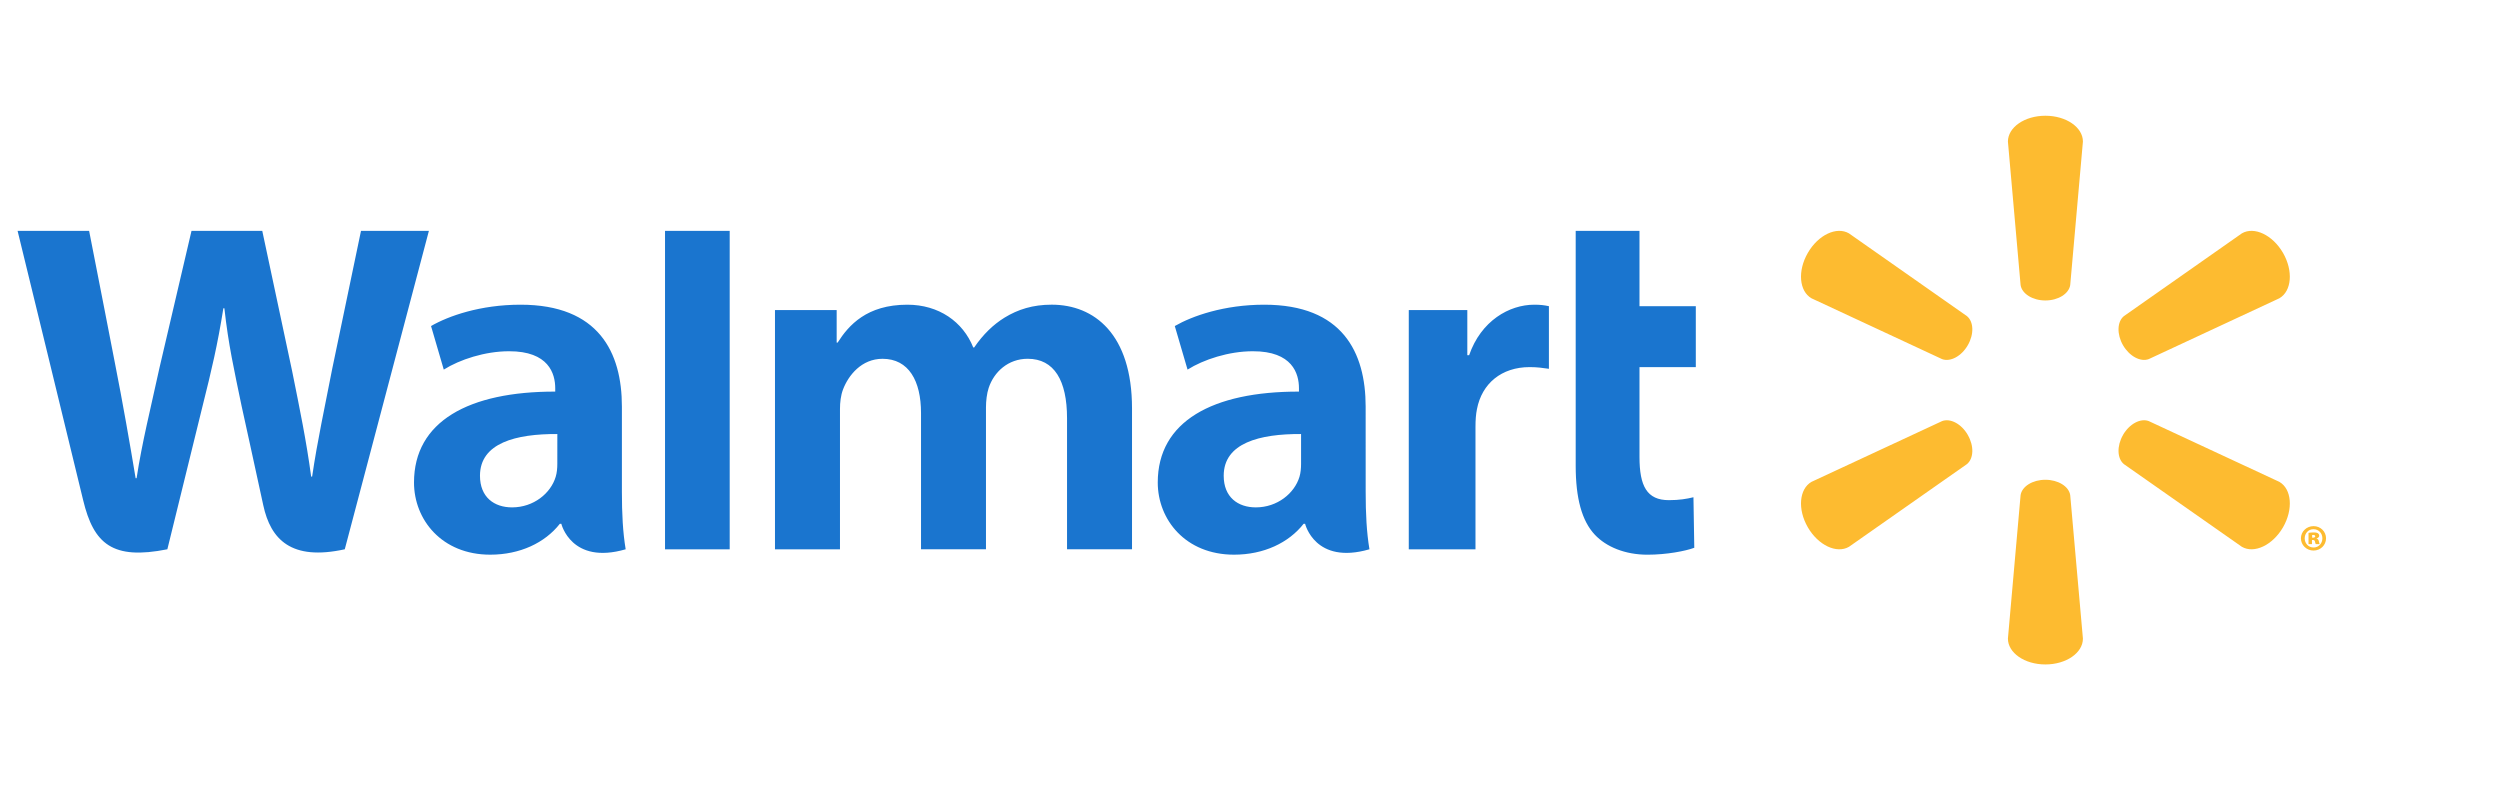 <svg width="108" height="34" viewBox="0 0 108 34" fill="none" xmlns="http://www.w3.org/2000/svg">
<g clip-path="url(#clip0_16161_12191)">
<path d="M88.359 12.98C88.915 12.98 89.372 12.691 89.433 12.318L89.982 6.116C89.982 5.503 89.264 5 88.361 5C87.459 5 86.742 5.503 86.742 6.116L87.29 12.318C87.35 12.691 87.807 12.98 88.361 12.98H88.359ZM85.007 14.917C85.286 14.436 85.265 13.896 84.971 13.656L79.874 10.081C79.344 9.774 78.549 10.143 78.098 10.925C77.646 11.707 77.726 12.579 78.255 12.886L83.899 15.514C84.252 15.645 84.733 15.393 85.009 14.913L85.007 14.917ZM91.714 14.913C91.992 15.393 92.471 15.645 92.824 15.514L98.468 12.886C99 12.579 99.076 11.707 98.627 10.926C98.174 10.144 97.378 9.774 96.849 10.081L91.752 13.657C91.46 13.896 91.439 14.437 91.716 14.917L91.714 14.913ZM88.359 20.726C88.915 20.726 89.372 21.013 89.433 21.386L89.982 27.587C89.982 28.202 89.264 28.704 88.361 28.704C87.459 28.704 86.742 28.202 86.742 27.587L87.29 21.386C87.35 21.013 87.807 20.726 88.361 20.726H88.359ZM91.714 18.789C91.992 18.308 92.471 18.058 92.824 18.19L98.468 20.816C99 21.124 99.076 21.997 98.627 22.779C98.174 23.558 97.378 23.929 96.849 23.622L91.752 20.05C91.46 19.809 91.439 19.268 91.716 18.788H91.713M85.007 18.788C85.286 19.268 85.265 19.809 84.971 20.05L79.874 23.623C79.344 23.929 78.549 23.558 78.098 22.779C77.646 21.997 77.726 21.124 78.255 20.817L83.899 18.191C84.252 18.058 84.733 18.308 85.009 18.789H85.007" fill="#FDBB30"/>
<path d="M56.206 20.039C56.206 20.229 56.189 20.425 56.137 20.598C55.921 21.314 55.179 21.919 54.252 21.919C53.479 21.919 52.864 21.48 52.864 20.552C52.864 19.132 54.427 18.74 56.206 18.75L56.206 20.039V20.039ZM58.996 17.564C58.996 15.223 57.996 13.163 54.615 13.163C52.88 13.163 51.503 13.65 50.751 14.085L51.302 15.967C51.989 15.533 53.084 15.174 54.12 15.174C55.835 15.169 56.115 16.145 56.115 16.77V16.917C52.378 16.912 50.015 18.206 50.015 20.843C50.015 22.453 51.218 23.962 53.31 23.962C54.596 23.962 55.672 23.449 56.317 22.627H56.38C56.38 22.627 56.806 24.413 59.16 23.729C59.037 22.986 58.997 22.194 58.997 21.24L58.996 17.564M0.76 9.974C0.76 9.974 3.202 19.982 3.592 21.607C4.047 23.503 4.867 24.201 7.23 23.729L8.755 17.525C9.142 15.983 9.401 14.883 9.65 13.316H9.693C9.868 14.9 10.116 15.987 10.435 17.53C10.435 17.53 11.055 20.347 11.373 21.826C11.692 23.304 12.579 24.237 14.894 23.729L18.528 9.974H15.595L14.354 15.921C14.02 17.652 13.717 19.006 13.484 20.588H13.442C13.23 19.019 12.96 17.721 12.621 16.035L11.33 9.974H8.273L6.891 15.882C6.5 17.677 6.134 19.127 5.901 20.657H5.859C5.62 19.216 5.303 17.394 4.959 15.656C4.959 15.656 4.139 11.43 3.85 9.974L0.76 9.974ZM24.076 20.039C24.076 20.229 24.059 20.425 24.006 20.598C23.791 21.314 23.049 21.919 22.122 21.919C21.348 21.919 20.735 21.48 20.735 20.552C20.735 19.132 22.297 18.74 24.077 18.75L24.076 20.039V20.039ZM26.866 17.564C26.866 15.223 25.866 13.163 22.486 13.163C20.75 13.163 19.372 13.65 18.621 14.085L19.171 15.967C19.858 15.533 20.953 15.174 21.989 15.174C23.705 15.169 23.986 16.145 23.986 16.77V16.917C20.247 16.912 17.885 18.206 17.885 20.843C17.885 22.453 19.088 23.962 21.178 23.962C22.465 23.962 23.541 23.449 24.186 22.627H24.249C24.249 22.627 24.677 24.413 27.029 23.729C26.906 22.986 26.866 22.194 26.866 21.24V17.564ZM31.523 20.809V9.974H28.729V23.73H31.523V20.809ZM68.07 9.974V20.121C68.07 21.521 68.334 22.501 68.897 23.1C69.39 23.624 70.2 23.963 71.171 23.963C71.998 23.963 72.81 23.806 73.193 23.664L73.157 21.481C72.872 21.551 72.545 21.607 72.096 21.607C71.144 21.607 70.826 20.997 70.826 19.741V15.859H73.259V13.227H70.826V9.974H68.07ZM60.859 13.396V23.73H63.741V18.439C63.741 18.153 63.758 17.904 63.804 17.676C64.017 16.567 64.865 15.859 66.082 15.859C66.416 15.859 66.654 15.895 66.913 15.932V13.227C66.696 13.183 66.549 13.163 66.278 13.163C65.203 13.163 63.98 13.857 63.466 15.346H63.388V13.396H60.859ZM33.479 13.396V23.73H36.287V17.67C36.287 17.386 36.32 17.085 36.419 16.824C36.651 16.214 37.219 15.5 38.125 15.5C39.259 15.5 39.788 16.458 39.788 17.84V23.729H42.594V17.596C42.594 17.324 42.631 16.997 42.711 16.758C42.941 16.064 43.553 15.499 44.396 15.499C45.544 15.499 46.096 16.44 46.096 18.067V23.729H48.903V17.642C48.903 14.433 47.273 13.162 45.433 13.162C44.619 13.162 43.976 13.366 43.394 13.723C42.906 14.024 42.467 14.45 42.085 15.01H42.044C41.6 13.897 40.556 13.163 39.196 13.163C37.448 13.163 36.663 14.049 36.186 14.8H36.144V13.396H33.479" fill="#1A75CF"/>
<path d="M99.884 23.227H99.926C99.982 23.227 100.018 23.204 100.018 23.169C100.018 23.13 99.984 23.109 99.932 23.109C99.914 23.109 99.896 23.113 99.884 23.113V23.228V23.227L99.884 23.227ZM99.877 23.506H99.728V23.02C99.762 23.013 99.841 23.001 99.942 23.001C100.052 23.001 100.101 23.017 100.137 23.041C100.167 23.062 100.19 23.099 100.19 23.148C100.19 23.197 100.144 23.24 100.076 23.258V23.264C100.131 23.279 100.161 23.319 100.177 23.389C100.192 23.459 100.201 23.488 100.211 23.506H100.042C100.027 23.488 100.018 23.445 100.008 23.402C99.999 23.353 99.976 23.328 99.926 23.328H99.877L99.877 23.506ZM99.939 22.861C99.725 22.861 99.563 23.036 99.563 23.258C99.563 23.475 99.725 23.652 99.945 23.652C100.165 23.656 100.327 23.475 100.327 23.255C100.327 23.035 100.165 22.861 99.942 22.861H99.939ZM99.948 22.729C100.247 22.729 100.485 22.964 100.485 23.255C100.485 23.548 100.247 23.784 99.944 23.784C99.642 23.784 99.4 23.548 99.4 23.255C99.4 22.964 99.642 22.729 99.944 22.729H99.948" fill="#FDBB30"/>
</g>
<defs>
<clipPath id="clip0_16161_12191">
<rect width="99.763" height="23.704" fill="white" transform="translate(0.741 5)"/>
</clipPath>
</defs>
</svg>
